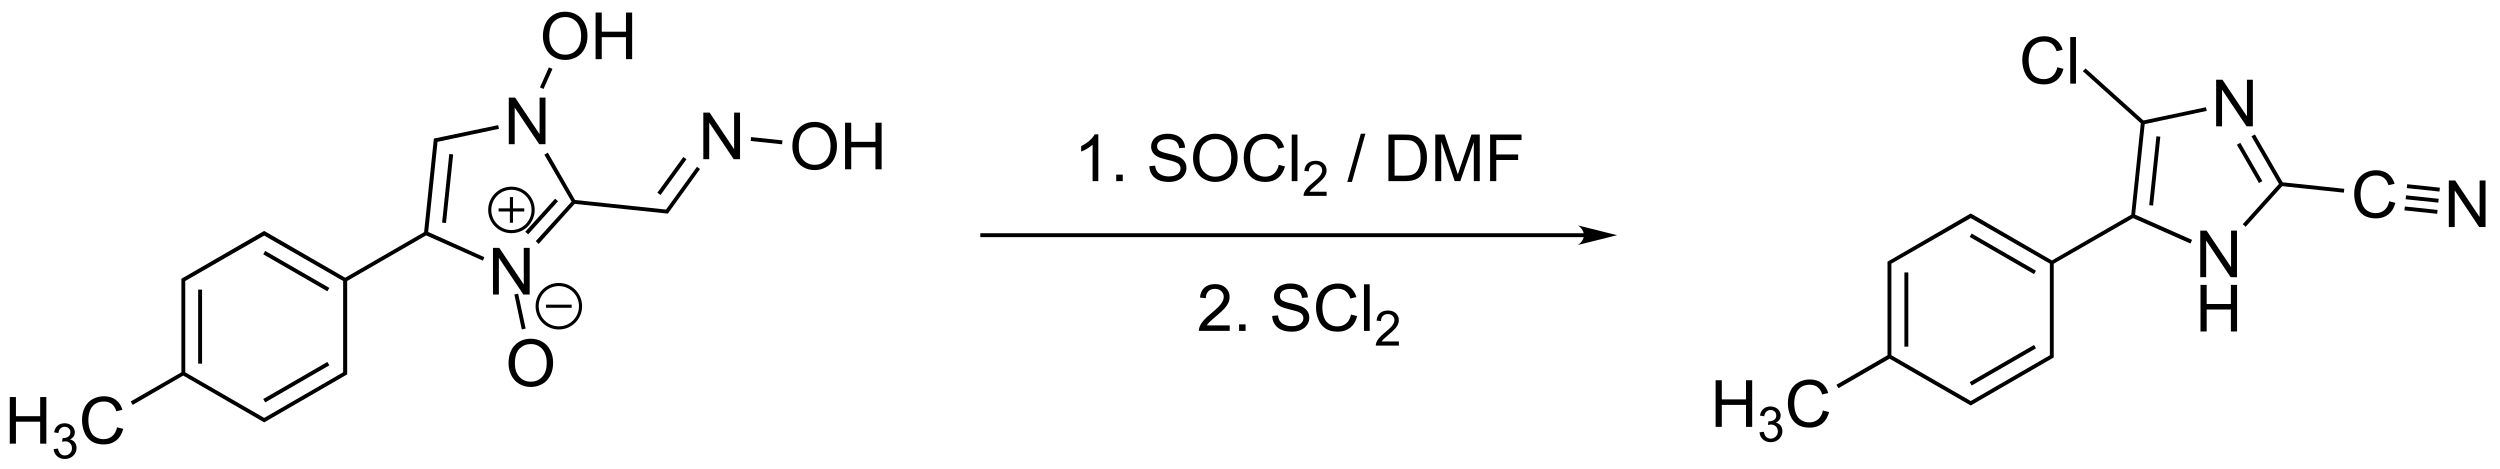 <svg xmlns:rdf="http://www.w3.org/1999/02/22-rdf-syntax-ns#" xmlns="http://www.w3.org/2000/svg" height="96" width="512" version="1.1" xmlns:cc="http://creativecommons.org/ns#" xmlns:dc="http://purl.org/dc/elements/1.1/" preserveAspectRatio="xMidYMid">
<title>(E)-1-hydroxy-2-((hydroxyimino)methyl)-4-(p-tolyl)-1H-imidazole 3-oxide to 4-chloro-5-(p-tolyl)-1H-imidazole-2-carbonitrile</title>

<clipPath>
<rect y="0.3" x="0.3" height="719.15" width="539.4"/>
</clipPath>
<path stroke-width="0.8" d="m325.515,48.167-124.746,0" stroke="#000"/>
<path d="m331.182,48.167-8-2c1.587,1.12,1.587,2.88,0,4z" fill-rule="evenodd" shape-rendering="geometricPrecision" stroke-miterlimit="6.935" stroke-width="0" fill="#000"/>
<path d="m224.936,37.101-1.172,0,0-7.467c-0.282,0.269-0.652,0.538-1.11,0.807-0.458,0.269-0.869,0.471-1.234,0.605v-1.133c0.655-0.308,1.228-0.681,1.719-1.12,0.49-0.438,0.838-0.864,1.042-1.276h0.755z" fill="#000"/>
<path d="m228.602,37.101,0-1.335,1.335,0,0,1.335z" fill="#000"/>
<path d="m235.386,34.034,1.191-0.104c0.056,0.477,0.188,0.869,0.394,1.175,0.206,0.306,0.526,0.553,0.96,0.742,0.434,0.189,0.922,0.283,1.465,0.283,0.482,0,0.907-0.072,1.276-0.215,0.369-0.143,0.643-0.34,0.824-0.589,0.18-0.25,0.27-0.522,0.27-0.817-0-0.299-0.087-0.561-0.26-0.785-0.174-0.224-0.46-0.411-0.859-0.563-0.256-0.1-0.822-0.255-1.699-0.466-0.877-0.21-1.491-0.409-1.842-0.596-0.456-0.239-0.795-0.535-1.019-0.889-0.224-0.354-0.335-0.75-0.335-1.188,0-0.482,0.137-0.932,0.41-1.351,0.273-0.419,0.673-0.737,1.198-0.954,0.525-0.217,1.109-0.326,1.751-0.326,0.707,0,1.331,0.114,1.872,0.342,0.54,0.228,0.956,0.563,1.247,1.006,0.291,0.443,0.447,0.944,0.469,1.504l-1.211,0.091c-0.065-0.603-0.285-1.059-0.661-1.367-0.375-0.308-0.93-0.462-1.663-0.462-0.764,0-1.321,0.14-1.67,0.42-0.349,0.28-0.524,0.617-0.524,1.012-0,0.343,0.124,0.625,0.371,0.846,0.243,0.221,0.878,0.448,1.904,0.68,1.026,0.232,1.731,0.435,2.113,0.609,0.556,0.256,0.966,0.581,1.23,0.973,0.265,0.393,0.397,0.845,0.397,1.357,0,0.508-0.145,0.986-0.436,1.436-0.291,0.449-0.709,0.799-1.253,1.048-0.545,0.25-1.158,0.374-1.839,0.374-0.864,0-1.587-0.126-2.171-0.378-0.584-0.252-1.042-0.63-1.374-1.136-0.332-0.506-0.507-1.077-0.524-1.715z" fill="#000"/>
<path d="m244.337,32.452c0-1.584,0.425-2.824,1.276-3.721,0.851-0.896,1.949-1.344,3.294-1.344,0.881,0,1.675,0.211,2.383,0.631,0.707,0.421,1.247,1.008,1.618,1.761,0.371,0.753,0.557,1.607,0.557,2.562-0,0.968-0.195,1.834-0.586,2.598-0.391,0.764-0.944,1.342-1.66,1.735-0.716,0.393-1.489,0.589-2.318,0.589-0.898,0-1.701-0.217-2.409-0.651-0.707-0.434-1.243-1.026-1.608-1.777-0.365-0.751-0.547-1.545-0.547-2.383zm1.302,0.02c0,1.15,0.309,2.056,0.928,2.718s1.394,0.993,2.327,0.993c0.951,0,1.733-0.334,2.347-1.003,0.614-0.668,0.921-1.617,0.921-2.845-0-0.777-0.131-1.455-0.394-2.034-0.263-0.579-0.647-1.029-1.152-1.348-0.506-0.319-1.073-0.479-1.702-0.479-0.894,0-1.663,0.307-2.308,0.921-0.645,0.614-0.967,1.64-0.967,3.076z" fill="#000"/>
<path d="m261.896,33.754,1.263,0.319c-0.265,1.037-0.741,1.828-1.429,2.373-0.688,0.545-1.529,0.817-2.523,0.817-1.029,0-1.865-0.209-2.51-0.628-0.645-0.419-1.135-1.025-1.471-1.82-0.336-0.794-0.505-1.647-0.505-2.559,0-0.994,0.19-1.861,0.57-2.601,0.38-0.74,0.92-1.302,1.621-1.686,0.701-0.384,1.472-0.576,2.314-0.576,0.955,0,1.758,0.243,2.409,0.729s1.105,1.17,1.361,2.051l-1.243,0.293c-0.221-0.694-0.543-1.2-0.964-1.517-0.421-0.317-0.951-0.475-1.589-0.475-0.734,0-1.347,0.176-1.839,0.527-0.493,0.352-0.839,0.824-1.038,1.416-0.2,0.592-0.299,1.203-0.299,1.833,0,0.812,0.118,1.52,0.355,2.126,0.237,0.605,0.604,1.058,1.104,1.357,0.499,0.299,1.039,0.449,1.621,0.449,0.707,0,1.306-0.204,1.797-0.612,0.49-0.408,0.822-1.013,0.996-1.816z" fill="#000"/>
<path d="m264.546,37.101,0-9.544,1.172,0,0,9.544z" fill="#000"/>
<path d="m271.696,39.269,0,0.845-4.731,0c-0.007-0.212,0.028-0.415,0.103-0.61,0.12-0.322,0.313-0.64,0.579-0.952,0.265-0.312,0.649-0.674,1.15-1.084,0.778-0.638,1.304-1.143,1.577-1.516,0.273-0.373,0.41-0.725,0.41-1.057,0-0.348-0.125-0.642-0.374-0.881-0.249-0.239-0.574-0.359-0.974-0.359-0.423,0-0.762,0.127-1.016,0.381-0.254,0.254-0.382,0.605-0.386,1.055l-0.903-0.093c0.062-0.674,0.295-1.187,0.698-1.541,0.404-0.353,0.946-0.53,1.626-0.53,0.687,0,1.23,0.19,1.631,0.571,0.4,0.381,0.601,0.853,0.601,1.416,0,0.286-0.059,0.568-0.176,0.845-0.117,0.277-0.312,0.568-0.583,0.874-0.272,0.306-0.723,0.726-1.355,1.26-0.527,0.443-0.866,0.743-1.016,0.901-0.15,0.158-0.273,0.317-0.371,0.476z" fill="#000"/>
<path d="m275.926,37.263,2.767-9.87,0.938,0-2.76,9.87z" fill="#000"/>
<path d="m284.35,37.101,0-9.544,3.288,0c0.742,0,1.309,0.046,1.699,0.137,0.547,0.126,1.013,0.354,1.4,0.684,0.503,0.425,0.88,0.969,1.13,1.631,0.25,0.662,0.374,1.418,0.374,2.269,0,0.725-0.085,1.367-0.254,1.927-0.169,0.56-0.386,1.023-0.651,1.39-0.265,0.367-0.554,0.655-0.869,0.866-0.315,0.211-0.694,0.37-1.139,0.479-0.445,0.109-0.956,0.163-1.533,0.163zm1.263-1.126,2.038,0c0.629,0,1.123-0.059,1.481-0.176,0.358-0.117,0.643-0.282,0.856-0.495,0.299-0.299,0.533-0.702,0.7-1.208,0.167-0.506,0.251-1.119,0.251-1.839,0-0.998-0.164-1.765-0.492-2.301-0.328-0.536-0.726-0.895-1.195-1.077-0.339-0.13-0.883-0.195-1.634-0.195h-2.005z" fill="#000"/>
<path d="m293.947,37.101,0-9.544,1.901,0,2.259,6.758c0.208,0.629,0.36,1.1,0.456,1.413,0.109-0.347,0.278-0.857,0.508-1.53l2.285-6.641h1.699v9.544h-1.217v-7.988l-2.773,7.988h-1.139l-2.76-8.125v8.125z" fill="#000"/>
<path d="m305.171,37.101,0-9.544,6.439,0,0,1.126-5.176,0,0,2.956,4.479,0,0,1.126-4.479,0,0,4.336z" fill="#000"/>
<path d="m251.841,66.641,0,1.126-6.309,0c-0.009-0.282,0.037-0.553,0.137-0.814,0.161-0.43,0.418-0.853,0.771-1.27,0.354-0.417,0.865-0.898,1.533-1.445,1.037-0.851,1.738-1.525,2.103-2.021,0.365-0.497,0.547-0.967,0.547-1.409,0-0.464-0.166-0.856-0.498-1.175-0.332-0.319-0.765-0.479-1.299-0.479-0.564,0-1.016,0.169-1.354,0.508-0.339,0.339-0.51,0.807-0.514,1.406l-1.204-0.124c0.083-0.898,0.393-1.583,0.931-2.054,0.538-0.471,1.261-0.706,2.168-0.706,0.916,0,1.641,0.254,2.174,0.762,0.534,0.508,0.801,1.137,0.801,1.888,0,0.382-0.078,0.757-0.234,1.126-0.156,0.369-0.416,0.757-0.778,1.165-0.362,0.408-0.965,0.968-1.807,1.68-0.703,0.59-1.155,0.991-1.354,1.201-0.2,0.21-0.365,0.422-0.495,0.635z" fill="#000"/>
<path d="m253.762,67.767,0-1.335,1.335,0,0,1.335z" fill="#000"/>
<path d="m260.546,64.701,1.191-0.104c0.056,0.477,0.188,0.869,0.394,1.175,0.206,0.306,0.526,0.553,0.96,0.742,0.434,0.189,0.922,0.283,1.465,0.283,0.482,0,0.907-0.072,1.276-0.215,0.369-0.143,0.643-0.34,0.824-0.589,0.18-0.25,0.27-0.522,0.27-0.817,0-0.299-0.087-0.561-0.26-0.785-0.174-0.224-0.46-0.411-0.859-0.563-0.256-0.1-0.822-0.255-1.699-0.466-0.877-0.21-1.491-0.409-1.842-0.596-0.456-0.239-0.795-0.535-1.019-0.889-0.224-0.354-0.335-0.75-0.335-1.188,0-0.482,0.137-0.932,0.41-1.351,0.273-0.419,0.673-0.737,1.198-0.954,0.525-0.217,1.109-0.326,1.751-0.326,0.707,0,1.331,0.114,1.872,0.342,0.54,0.228,0.956,0.563,1.247,1.006,0.291,0.443,0.447,0.944,0.469,1.504l-1.211,0.091c-0.065-0.603-0.285-1.059-0.661-1.367-0.375-0.308-0.93-0.462-1.663-0.462-0.764,0-1.321,0.14-1.67,0.42-0.349,0.28-0.524,0.617-0.524,1.012,0,0.343,0.124,0.625,0.371,0.846,0.243,0.221,0.878,0.448,1.904,0.68,1.026,0.232,1.731,0.435,2.113,0.609,0.556,0.256,0.966,0.581,1.23,0.973,0.265,0.393,0.397,0.845,0.397,1.357-0,0.508-0.145,0.986-0.436,1.436-0.291,0.449-0.709,0.799-1.253,1.048-0.545,0.25-1.158,0.374-1.839,0.374-0.864,0-1.587-0.126-2.171-0.378-0.584-0.252-1.042-0.63-1.374-1.136-0.332-0.506-0.507-1.077-0.524-1.715z" fill="#000"/>
<path d="m276.691,64.421,1.263,0.319c-0.265,1.037-0.741,1.828-1.429,2.373-0.688,0.545-1.529,0.817-2.523,0.817-1.029,0-1.865-0.209-2.51-0.628-0.645-0.419-1.135-1.025-1.471-1.82-0.336-0.794-0.505-1.647-0.505-2.559,0-0.994,0.19-1.861,0.57-2.601,0.38-0.74,0.92-1.302,1.621-1.686,0.701-0.384,1.472-0.576,2.314-0.576,0.955,0,1.758,0.243,2.409,0.729,0.651,0.486,1.105,1.17,1.361,2.051l-1.243,0.293c-0.221-0.694-0.543-1.2-0.964-1.517-0.421-0.317-0.951-0.475-1.589-0.475-0.734,0-1.347,0.176-1.839,0.527-0.493,0.352-0.839,0.824-1.038,1.416-0.2,0.592-0.299,1.203-0.299,1.833-0,0.812,0.118,1.52,0.355,2.126,0.237,0.605,0.604,1.058,1.104,1.357,0.499,0.299,1.039,0.449,1.621,0.449,0.707,0,1.306-0.204,1.797-0.612,0.49-0.408,0.822-1.013,0.996-1.816z" fill="#000"/>
<path d="m279.341,67.767,0-9.544,1.172,0,0,9.544z" fill="#000"/>
<path d="m286.491,69.936,0,0.845-4.731,0c-0.007-0.212,0.028-0.415,0.103-0.61,0.12-0.322,0.313-0.64,0.579-0.952,0.265-0.312,0.649-0.674,1.15-1.084,0.778-0.638,1.304-1.143,1.577-1.516,0.273-0.373,0.41-0.725,0.41-1.057,0-0.348-0.125-0.642-0.374-0.881-0.249-0.239-0.574-0.359-0.974-0.359-0.423,0-0.762,0.127-1.016,0.381-0.254,0.254-0.382,0.605-0.386,1.055l-0.903-0.093c0.062-0.674,0.295-1.187,0.698-1.541,0.404-0.353,0.946-0.53,1.626-0.53,0.687,0,1.23,0.19,1.631,0.571,0.4,0.381,0.601,0.853,0.601,1.416,0,0.286-0.059,0.568-0.176,0.845-0.117,0.277-0.312,0.568-0.584,0.874-0.272,0.306-0.723,0.726-1.355,1.26-0.527,0.443-0.866,0.743-1.016,0.901-0.15,0.158-0.273,0.317-0.371,0.476z" fill="#000"/>
<path d="m427.105,14.001-0.25,0.292-0.292,0.292,11.875,10.667-1.958,18.708-16.25,9.375-16.625-9.625-17.042,9.875,0,19.167-10.458,6.042,0.208,0.375,0.208,0.333,10.458-6.042,16.625,9.583,17-9.833,0-19.208,16.25-9.333,11.75,5.208,0.167-0.375,0.167-0.375-11.667-5.167,1.958-18.542,12.708-2.708-0.083-0.375-0.083-0.375-12.792,2.708-11.875-10.667zm-23.5,30.667,16.208,9.333,0,18.75-16.208,9.375-16.25-9.375,0-18.75,16.25-9.333z" fill-rule="evenodd" stroke-width="0" fill="#000"/>
<path d="m351.359,87.421,0-9.544,1.263,0,0,3.919,4.961,0,0-3.919,1.263,0,0,9.544-1.263,0,0-4.499-4.961,0,0,4.499z" fill="#000"/>
<path d="m360.347,88.544,0.879-0.117c0.101,0.498,0.273,0.857,0.515,1.077,0.243,0.22,0.538,0.33,0.886,0.33,0.413,0,0.763-0.143,1.047-0.43,0.285-0.286,0.427-0.641,0.427-1.064,0-0.404-0.132-0.736-0.396-0.999-0.264-0.262-0.599-0.393-1.006-0.393-0.166,0-0.373,0.033-0.62,0.098l0.098-0.771c0.059,0.007,0.106,0.009,0.142,0.009,0.374,0,0.711-0.098,1.011-0.293,0.299-0.195,0.449-0.496,0.449-0.903,0-0.322-0.109-0.589-0.327-0.801-0.218-0.212-0.5-0.317-0.845-0.317-0.342,0-0.627,0.107-0.854,0.322-0.228,0.215-0.374,0.537-0.439,0.967l-0.879-0.156c0.107-0.589,0.352-1.046,0.732-1.37,0.381-0.324,0.854-0.486,1.421-0.486,0.391,0,0.75,0.084,1.079,0.251,0.329,0.168,0.58,0.396,0.754,0.686,0.174,0.29,0.261,0.597,0.261,0.923,0,0.309-0.083,0.591-0.249,0.845-0.166,0.254-0.412,0.456-0.737,0.605,0.423,0.098,0.752,0.3,0.986,0.608,0.234,0.308,0.352,0.693,0.352,1.155,0,0.625-0.228,1.155-0.684,1.589-0.456,0.435-1.032,0.652-1.729,0.652-0.628,0-1.15-0.187-1.565-0.562s-0.652-0.859-0.71-1.455z" fill="#000"/>
<path d="m373.332,84.074,1.263,0.319c-0.265,1.037-0.741,1.828-1.429,2.373-0.688,0.545-1.529,0.817-2.523,0.817-1.029,0-1.865-0.209-2.51-0.628-0.645-0.419-1.135-1.025-1.471-1.82-0.336-0.794-0.505-1.647-0.505-2.559,0-0.994,0.19-1.861,0.57-2.601,0.38-0.74,0.92-1.302,1.621-1.686,0.701-0.384,1.472-0.576,2.314-0.576,0.955,0,1.758,0.243,2.409,0.729,0.651,0.486,1.105,1.17,1.361,2.051l-1.243,0.293c-0.221-0.694-0.543-1.2-0.964-1.517-0.421-0.317-0.951-0.475-1.589-0.475-0.734,0-1.347,0.176-1.839,0.527-0.493,0.352-0.839,0.824-1.038,1.416-0.2,0.592-0.299,1.203-0.299,1.833,0,0.812,0.118,1.52,0.355,2.126,0.237,0.605,0.604,1.058,1.104,1.357,0.499,0.299,1.04,0.449,1.621,0.449,0.707,0,1.306-0.204,1.797-0.612,0.49-0.408,0.822-1.013,0.996-1.816z" fill="#000"/>
<path stroke-width="0.8" d="m416.768,55.794-13.173-7.613" stroke="#000"/>
<path stroke-width="0.8" d="m416.768,70.994-13.173,7.613" stroke="#000"/>
<path stroke-width="0.8" d="m390.422,70.994,0-15.2" stroke="#000"/>
<path d="m450.611,56.767,0-9.544,1.296,0,5.013,7.493,0-7.493,1.211,0,0,9.544-1.296,0-5.013-7.5,0,7.5z" fill="#000"/>
<path d="m450.663,67.887,0-9.544,1.263,0,0,3.919,4.961,0,0-3.919,1.263,0,0,9.544-1.263,0,0-4.499-4.961,0,0,4.499z" fill="#000"/>
<path d="m453.864,25.874,0-9.544,1.296,0,5.013,7.493,0-7.493,1.211,0,0,9.544-1.296,0-5.013-7.5,0,7.5z" fill="#000"/>
<path d="m461.813,27.542-0.333,0.167-0.375,0.208,5.625,9.75-7.417,8.25,0.292,0.25,0.292,0.292,7.5-8.333,12.625,1.333,0.042-0.375,0.042-0.417-12.625-1.333-5.667-9.792z" fill-rule="evenodd" stroke-width="0" fill="#000"/>
<path stroke-width="0.8" d="m462.982,37.287-4.52-7.84" stroke="#000"/>
<path stroke-width="0.8" d="m442.035,27.954-1.48,14.107" stroke="#000"/>
<path d="m421.336,13.781,1.263,0.319c-0.265,1.037-0.741,1.828-1.429,2.373-0.688,0.545-1.529,0.817-2.523,0.817-1.029,0-1.865-0.209-2.51-0.628-0.645-0.419-1.135-1.025-1.471-1.82-0.336-0.794-0.505-1.647-0.505-2.559,0-0.994,0.19-1.861,0.57-2.601,0.38-0.74,0.92-1.302,1.621-1.686,0.701-0.384,1.472-0.576,2.314-0.576,0.955,0,1.758,0.243,2.409,0.729,0.651,0.486,1.105,1.17,1.361,2.051l-1.243,0.293c-0.221-0.694-0.543-1.2-0.964-1.517-0.421-0.317-0.951-0.475-1.589-0.475-0.734,0-1.347,0.176-1.839,0.527-0.493,0.352-0.839,0.824-1.038,1.416-0.2,0.592-0.299,1.203-0.299,1.833,0,0.812,0.118,1.52,0.355,2.126,0.237,0.605,0.604,1.058,1.104,1.357,0.499,0.299,1.04,0.449,1.621,0.449,0.707,0,1.306-0.204,1.797-0.612,0.49-0.408,0.822-1.013,0.996-1.816z" fill="#000"/>
<path d="m423.986,17.127,0-9.544,1.172,0,0,9.544z" fill="#000"/>
<path d="m489.314,41.221,1.263,0.319c-0.265,1.037-0.741,1.828-1.429,2.373-0.688,0.545-1.529,0.817-2.523,0.817-1.029,0-1.865-0.209-2.51-0.628-0.645-0.419-1.135-1.025-1.471-1.82-0.336-0.794-0.505-1.647-0.505-2.559,0-0.994,0.19-1.861,0.57-2.601,0.38-0.74,0.92-1.302,1.621-1.686,0.701-0.384,1.472-0.576,2.314-0.576,0.955,0,1.758,0.243,2.409,0.729,0.651,0.486,1.105,1.17,1.361,2.051l-1.243,0.293c-0.221-0.694-0.543-1.2-0.964-1.517-0.421-0.317-0.951-0.475-1.589-0.475-0.734,0-1.347,0.176-1.839,0.527-0.493,0.352-0.839,0.824-1.038,1.416-0.2,0.592-0.299,1.203-0.299,1.833,0,0.812,0.118,1.52,0.355,2.126,0.237,0.605,0.604,1.058,1.104,1.357s1.039,0.449,1.621,0.449c0.707,0,1.306-0.204,1.797-0.612,0.49-0.408,0.822-1.013,0.996-1.816z" fill="#000"/>
<path d="m492.675,40.807,0,0,0.04-0.4,0.04-0.4,6.693,0.707-0.04,0.4-0.04,0.387z" fill-rule="evenodd" shape-rendering="geometricPrecision" stroke-width="0" fill="#000"/>
<path stroke-width="0.8" d="m492.475,42.687,6.693,0.707" stroke="#000"/>
<path stroke-width="0.8" d="m492.955,38.127,6.693,0.707" stroke="#000"/>
<path d="m501.517,46.501,0-9.544,1.296,0,5.013,7.493,0-7.493,1.211,0,0,9.544-1.296,0-5.013-7.5,0,7.5z" fill="#000"/>
<path d="m102.023,25.626-13.167,2.75-2,19.167-16.167,9.333-16.583-9.583-16.958,9.792,0,19.167-10.375,5.958,0.208,0.375,0.208,0.333,10.333-6,16.583,9.583,17-9.833,0-19.125,16.167-9.333,11.625,5.167,0.167-0.375,0.125-0.333-11.5-5.167,1.917-18.458,12.583-2.667-0.083-0.375-0.083-0.375zm-47.917,22.625,16.167,9.292,0,18.708-16.167,9.333-16.167-9.333,0-18.708,16.167-9.292z" fill-rule="evenodd" stroke-width="0" fill="#000"/>
<path d="m2,90.861,0-9.544,1.263,0,0,3.919,4.961,0,0-3.919,1.263,0,0,9.544-1.263,0,0-4.499-4.961,0,0,4.499z" fill="#000"/>
<path d="m10.988,91.984,0.879-0.117c0.101,0.498,0.273,0.857,0.515,1.077,0.243,0.22,0.538,0.33,0.886,0.33,0.413,0,0.763-0.143,1.047-0.43,0.285-0.286,0.427-0.641,0.427-1.064-0-0.404-0.132-0.736-0.396-0.999-0.264-0.262-0.599-0.393-1.006-0.393-0.166,0-0.373,0.033-0.62,0.098l0.098-0.771c0.059,0.007,0.106,0.009,0.142,0.009,0.374,0,0.711-0.098,1.011-0.293,0.299-0.195,0.449-0.496,0.449-0.903-0-0.322-0.109-0.589-0.327-0.801-0.218-0.212-0.5-0.317-0.845-0.317-0.342,0-0.627,0.107-0.854,0.322-0.228,0.215-0.374,0.537-0.439,0.967l-0.879-0.156c0.107-0.589,0.352-1.046,0.732-1.37,0.381-0.324,0.854-0.486,1.421-0.486,0.391,0,0.75,0.084,1.079,0.251,0.329,0.168,0.58,0.396,0.754,0.686,0.174,0.29,0.261,0.597,0.261,0.923-0,0.309-0.083,0.591-0.249,0.845-0.166,0.254-0.412,0.456-0.737,0.605,0.423,0.098,0.752,0.3,0.986,0.608,0.234,0.308,0.352,0.693,0.352,1.155-0,0.625-0.228,1.155-0.684,1.589-0.456,0.435-1.032,0.652-1.729,0.652-0.628,0-1.15-0.187-1.565-0.562-0.415-0.374-0.652-0.859-0.71-1.455z" fill="#000"/>
<path d="m23.973,87.514,1.263,0.319c-0.265,1.037-0.741,1.828-1.429,2.373-0.688,0.545-1.529,0.817-2.523,0.817-1.029,0-1.865-0.209-2.51-0.628-0.645-0.419-1.135-1.025-1.471-1.82-0.336-0.794-0.505-1.647-0.505-2.559-0-0.994,0.19-1.861,0.57-2.601,0.38-0.74,0.92-1.302,1.621-1.686,0.701-0.384,1.472-0.576,2.314-0.576,0.955,0,1.758,0.243,2.409,0.729,0.651,0.486,1.105,1.17,1.361,2.051l-1.243,0.293c-0.221-0.694-0.543-1.2-0.964-1.517-0.421-0.317-0.951-0.475-1.589-0.475-0.734,0-1.347,0.176-1.839,0.527-0.493,0.352-0.839,0.824-1.038,1.416-0.2,0.592-0.299,1.203-0.299,1.833-0,0.812,0.118,1.52,0.355,2.126,0.237,0.605,0.604,1.058,1.104,1.357,0.499,0.299,1.039,0.449,1.621,0.449,0.707,0,1.306-0.204,1.797-0.612,0.49-0.408,0.822-1.013,0.996-1.816z" fill="#000"/>
<path stroke-width="0.8" d="M67.249,59.314,54.116,51.741" stroke="#000"/>
<path stroke-width="0.8" d="M67.249,74.474,54.116,82.061" stroke="#000"/>
<path stroke-width="0.8" d="m40.983,74.474,0-15.16" stroke="#000"/>
<path d="m100.958,60.314,0-9.544,1.296,0,5.013,7.493,0-7.493,1.211,0,0,9.544-1.296,0-5.013-7.5,0,7.5z" fill="#000"/>
<path d="m104.198,29.527,0-9.544,1.296,0,5.013,7.493,0-7.493,1.211,0,0,9.544-1.296,0-5.013-7.5,0,7.5z" fill="#000"/>
<path d="m112.189,31.251-0.333,0.208-0.375,0.208,5.583,9.625-7.333,8.083,0.292,0.292,0.292,0.292,7.375-8.208,19.083,2,6.583-9.125-0.292-0.25-0.333-0.208-6.333,8.75-18.625-1.958-5.583-9.708z" fill-rule="evenodd" stroke-width="0" fill="#000"/>
<path stroke-width="0.8" d="m107.876,47.727,6.107-6.773" stroke="#000"/>
<path stroke-width="0.8" d="m92.409,31.581-1.467,14.053" stroke="#000"/>
<path d="m111.316,18.221,0,0-0.36-0.16-0.373-0.16,1.827-4.107,0.373,0.16,0.36,0.16z" fill-rule="evenodd" shape-rendering="geometricPrecision" stroke-width="0" fill="#000"/>
<path d="m111.187,7.466c0-1.584,0.425-2.824,1.276-3.721s1.949-1.344,3.294-1.344c0.881,0,1.675,0.211,2.383,0.632,0.707,0.421,1.247,1.008,1.618,1.761,0.371,0.753,0.557,1.607,0.557,2.562-0,0.968-0.195,1.834-0.586,2.598-0.391,0.764-0.944,1.342-1.66,1.735-0.716,0.393-1.489,0.589-2.318,0.589-0.898,0-1.701-0.217-2.409-0.651-0.707-0.434-1.243-1.026-1.608-1.777-0.365-0.751-0.547-1.545-0.547-2.383zm1.302,0.019c-0,1.15,0.309,2.056,0.928,2.718,0.618,0.662,1.394,0.993,2.327,0.993,0.951,0,1.733-0.334,2.347-1.003,0.614-0.668,0.921-1.617,0.921-2.845,0-0.777-0.131-1.455-0.394-2.034-0.263-0.579-0.647-1.029-1.152-1.348-0.506-0.319-1.073-0.479-1.702-0.479-0.894,0-1.663,0.307-2.308,0.921-0.645,0.614-0.967,1.64-0.967,3.076z" fill="#000"/>
<path d="m121.975,12.114,0-9.544,1.263,0,0,3.919,4.961,0,0-3.919,1.263,0,0,9.544-1.263,0,0-4.499-4.961,0,0,4.499z" fill="#000"/>
<path d="m105.343,60.314,0,0,0.387-0.093,0.387-0.08,1.533,7.16-0.4,0.093-0.387,0.08z" fill-rule="evenodd" shape-rendering="geometricPrecision" stroke-width="0" fill="#000"/>
<path d="m104.147,74.439c0-1.584,0.425-2.824,1.276-3.721,0.851-0.896,1.949-1.344,3.294-1.344,0.881,0,1.675,0.211,2.383,0.631,0.707,0.421,1.247,1.008,1.618,1.761,0.371,0.753,0.557,1.607,0.557,2.562,0,0.968-0.195,1.834-0.586,2.598-0.391,0.764-0.944,1.342-1.66,1.735-0.716,0.393-1.489,0.589-2.318,0.589-0.898,0-1.701-0.217-2.409-0.651-0.707-0.434-1.243-1.026-1.608-1.777-0.365-0.751-0.547-1.545-0.547-2.383zm1.302,0.02c0,1.15,0.309,2.056,0.928,2.718,0.618,0.662,1.394,0.993,2.327,0.993,0.951,0,1.733-0.334,2.347-1.003,0.614-0.668,0.921-1.617,0.921-2.845,0-0.777-0.131-1.455-0.394-2.034-0.263-0.579-0.647-1.029-1.152-1.348-0.506-0.319-1.073-0.479-1.702-0.479-0.894,0-1.663,0.307-2.308,0.921-0.645,0.614-0.967,1.64-0.967,3.076z" fill="#000"/>
<path d="m109.187,42.994c0,2.455-1.99,4.444-4.444,4.444-2.455,0-4.444-1.99-4.444-4.444,0-2.455,1.99-4.444,4.444-4.444,2.455,0,4.444,1.99,4.444,4.444z" stroke="#000" stroke-width="0.64" fill="none"/>
<path stroke-width="0.64" d="m102.116,42.994,5.253,0" stroke="#000"/>
<path stroke-width="0.64" d="m104.743,40.367,0,5.253" stroke="#000"/>
<path d="m118.894,62.714c0,2.455-1.99,4.444-4.444,4.444s-4.444-1.99-4.444-4.444c0-2.455,1.99-4.444,4.444-4.444s4.444,1.99,4.444,4.444z" stroke="#000" stroke-width="0.64" fill="none"/>
<path stroke-width="0.64" d="m111.823,62.714,5.253,0" stroke="#000"/>
<path stroke-width="0.8" d="m134.956,39.701,5.307-7.32" stroke="#000"/>
<path d="m144.038,32.607,0-9.544,1.296,0,5.013,7.493,0-7.493,1.211,0,0,9.544-1.296,0-5.013-7.5,0,7.5z" fill="#000"/>
<path d="m153.742,28.874,0,0,0.04-0.4,0.04-0.4,6.427,0.68-0.04,0.4-0.04,0.4z" fill-rule="evenodd" shape-rendering="geometricPrecision" stroke-width="0" fill="#000"/>
<path d="m162.28,30.026c0-1.584,0.425-2.824,1.276-3.721,0.851-0.896,1.949-1.344,3.294-1.344,0.881,0,1.675,0.211,2.383,0.632,0.707,0.421,1.247,1.008,1.618,1.761,0.371,0.753,0.557,1.607,0.557,2.562,0,0.968-0.195,1.834-0.586,2.598-0.391,0.764-0.944,1.342-1.66,1.735-0.716,0.393-1.489,0.589-2.318,0.589-0.898,0-1.701-0.217-2.409-0.651-0.707-0.434-1.243-1.026-1.608-1.777-0.365-0.751-0.547-1.545-0.547-2.383zm1.302,0.02c0,1.15,0.309,2.056,0.928,2.718,0.618,0.662,1.394,0.993,2.327,0.993,0.951,0,1.733-0.334,2.347-1.003,0.614-0.668,0.921-1.617,0.921-2.845-0-0.777-0.131-1.455-0.394-2.034-0.263-0.579-0.647-1.029-1.152-1.348-0.506-0.319-1.073-0.479-1.702-0.479-0.894,0-1.663,0.307-2.308,0.921-0.645,0.614-0.967,1.64-0.967,3.076z" fill="#000"/>
<path d="m173.068,34.674,0-9.544,1.263,0,0,3.919,4.961,0,0-3.919,1.263,0,0,9.544-1.263,0,0-4.499-4.961,0,0,4.499z" fill="#000"/>
</svg>
